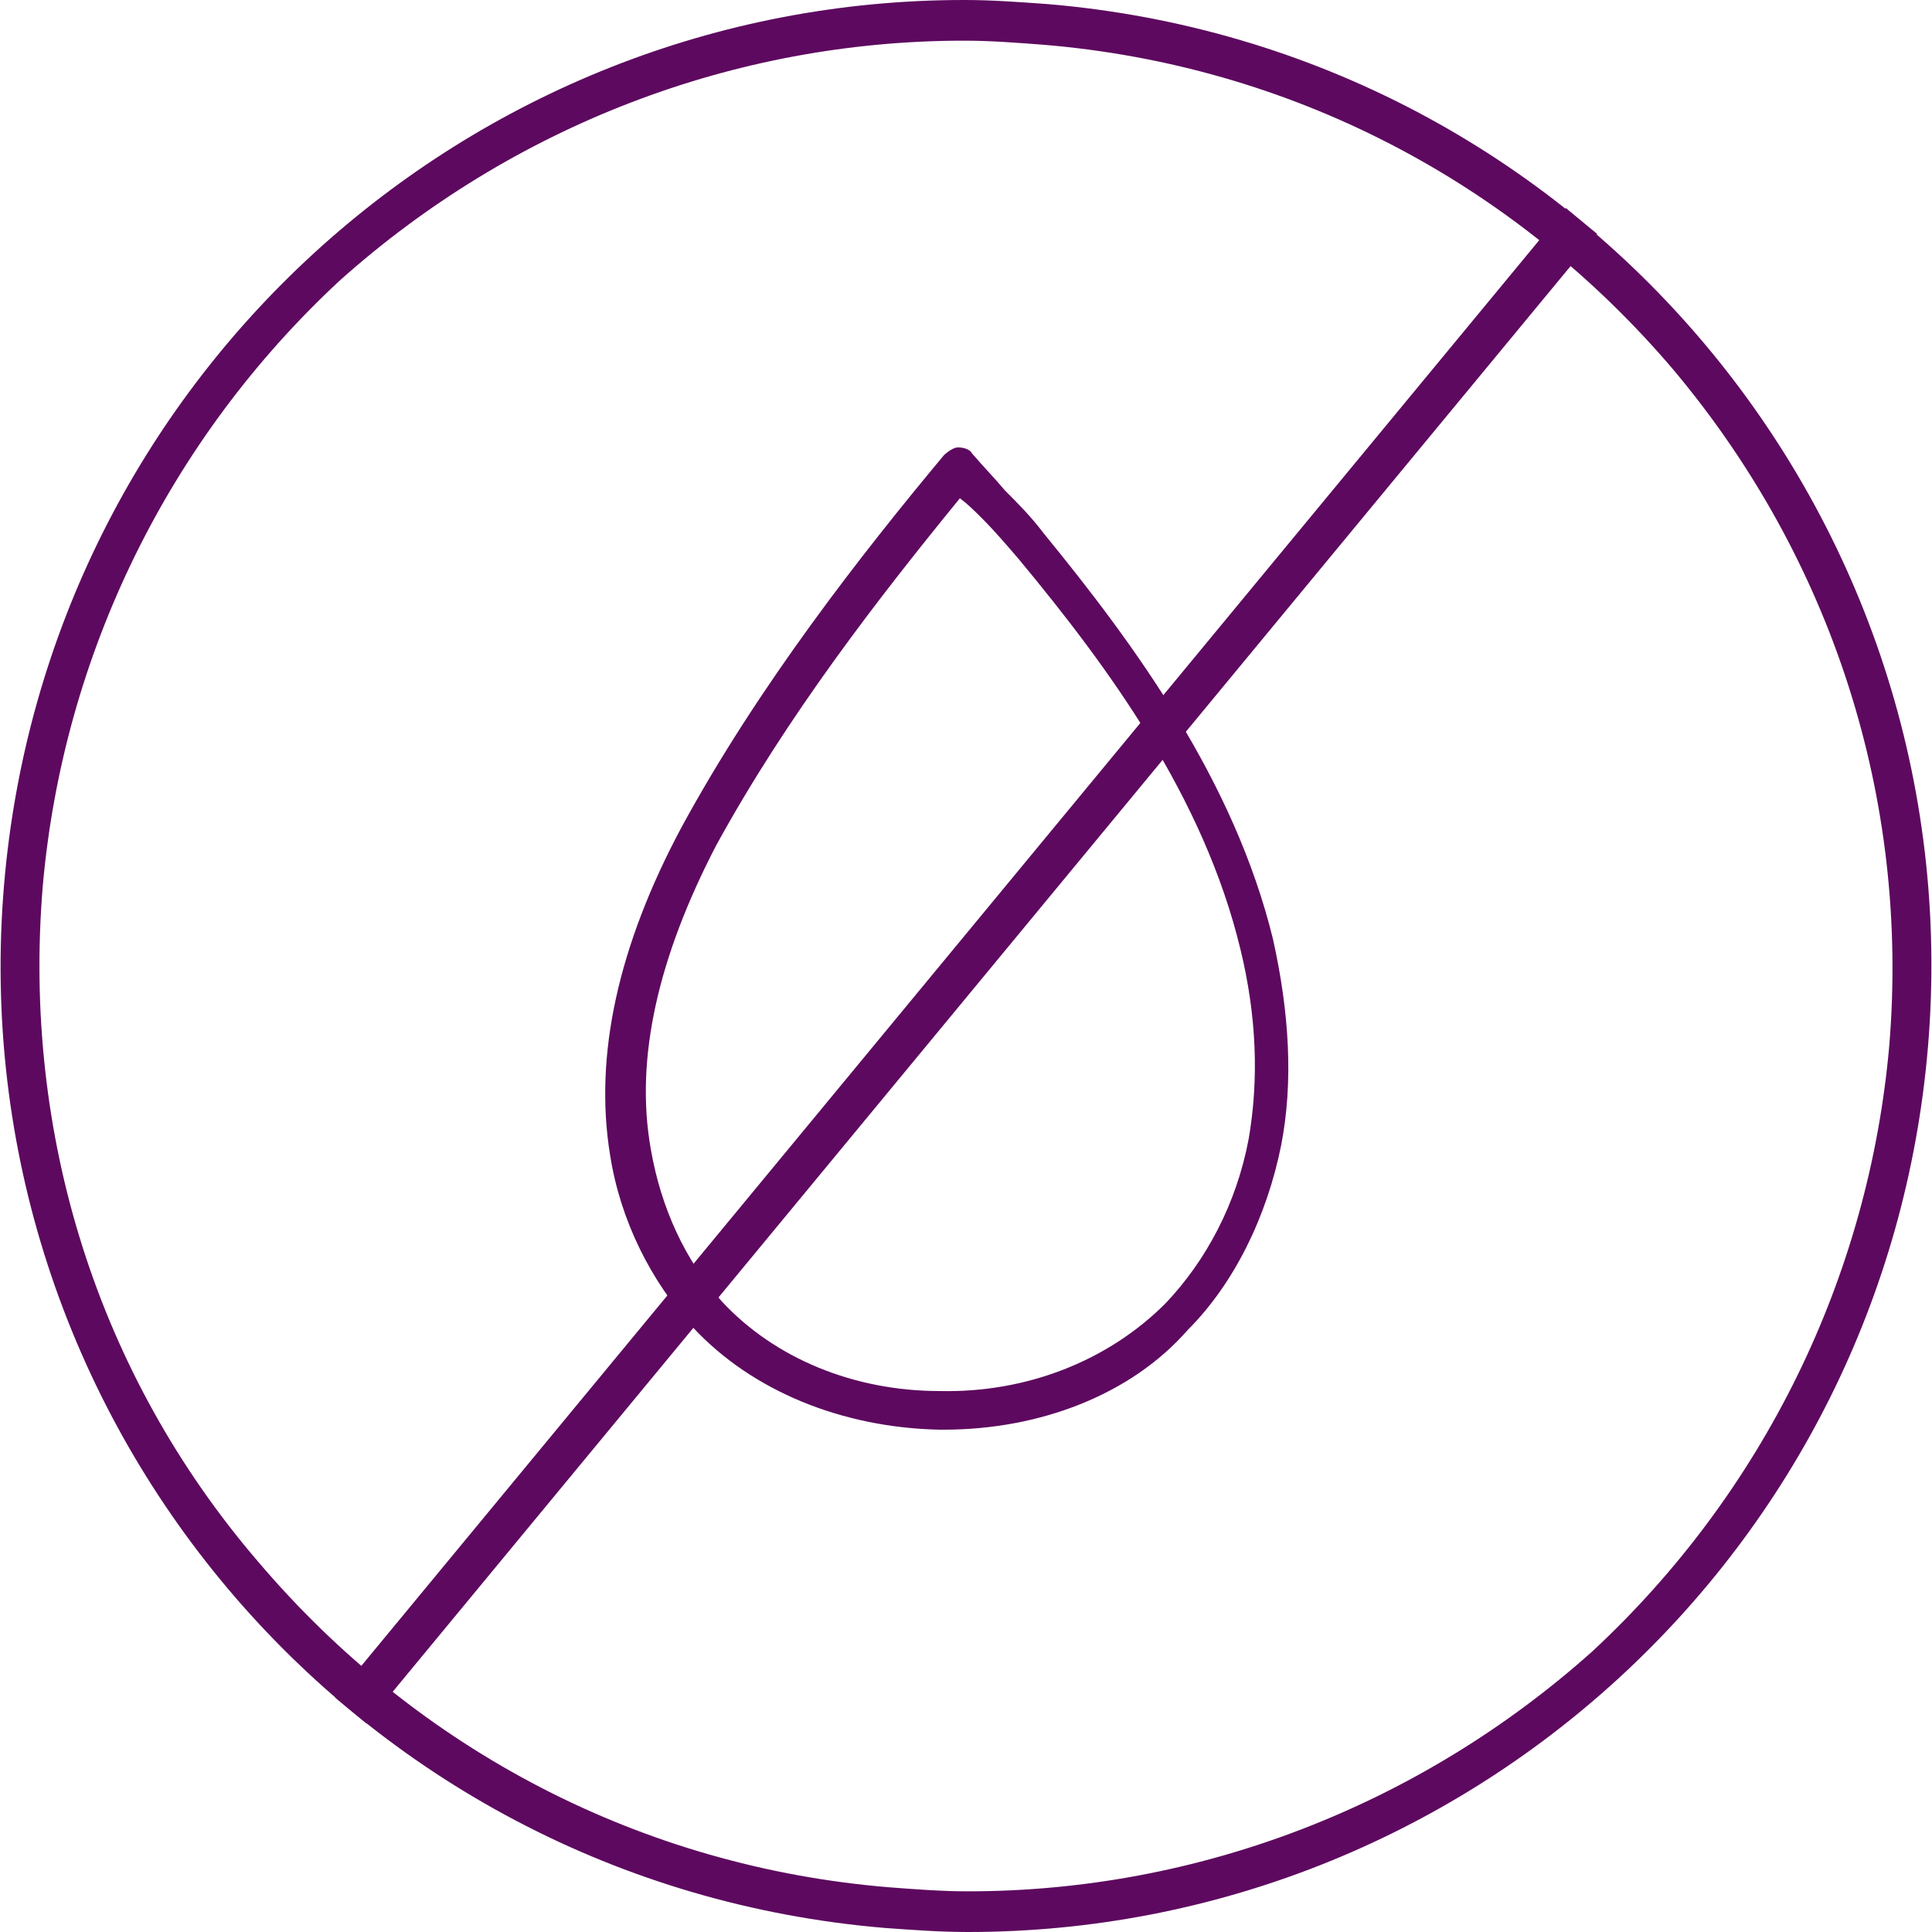 <?xml version="1.0" encoding="utf-8"?>
<!-- Generator: Adobe Illustrator 27.4.1, SVG Export Plug-In . SVG Version: 6.00 Build 0)  -->
<svg version="1.1" xmlns="http://www.w3.org/2000/svg" xmlns:xlink="http://www.w3.org/1999/xlink" x="0px" y="0px" width="95px"
	 height="95px" viewBox="0 0 95 95" style="enable-background:new 0 0 95 95;" xml:space="preserve">
<style type="text/css">
	.st0{display:none;}
	.st1{display:inline;}
	.st2{fill:#5D095F;}
</style>
<g id="icon_x5F_1" class="st0">
	<g class="st1">
		<path class="st2" d="M47.5,0C21.3,0,0,21.3,0,47.5C0,73.7,21.3,95,47.5,95C73.7,95,95,73.7,95,47.5C95,21.3,73.7,0,47.5,0 M47.5,2
			C72.6,2,93,22.4,93,47.5S72.6,93,47.5,93S2,72.6,2,47.5S22.4,2,47.5,2"/>
		<path class="st2" d="M52.7,94.6c-0.5,0-0.9-0.4-1-0.9c-0.2-1.9,0.1-6.2,4.7-13.6l0.2-0.3c4.5-7,11-12.4,18.8-15.5
			c2.5-1,4.7-2,6.4-3.1c1.9-1.1,1.9-2.8,1.5-4c-0.7-2.2-3.3-4.4-6-4.2c-2.2,0.2-4.6,2.4-6.9,6.1c-1.9,3.1-4.2,4.7-6.9,6.7l-1.1,0.8
			c-1.6,1.2-2.9,1.9-3.9,2.1c0,0-0.1,0-0.1,0c-1.4,0.3-2.9,0.1-4.1-0.8c-1.2-0.8-2-2.2-2.2-3.6c-0.3-2.3-0.2-4.2,1.2-8.2
			c1.1-3.1,0.4-6.2-2.2-9.2c-1.3-1.6-1.9-3.7-1.6-5.7c0.3-2.1,1.5-4,3.3-5.1c2.2-1.4,4.6-2.1,6.8-2.8c1.2-0.4,2.3-0.7,3.2-1.1
			c2.1-0.9,3.8-2.8,4.8-4.3c1.7-2.3,1.7-5.4,0-7.6l-0.2-0.2c-2.1-2.7-6-3.4-9-1.6c-2.2,1.3-5.1,3.8-6.3,8.4
			c-1.7,6.4-6.4,10.5-9,12.3c-2,1.4-4.8,1.5-6.8,0.1c-1.7-1.1-3.8-3.4-4.1-7.7c-0.1-1.1-0.3-2.1-0.7-2.9c-1.1-2.4-3.4-3.2-5.1-3.1
			c-1.8,0.1-4.1,1-5,3.6l0,0.1c-1.4,4,0.1,10.1,6.7,14.2c1.2,0.7,2.1,0.7,3.4,0.7c2.6,0,5.8-0.1,11.1,6.6c4.2,5.4,3.3,9.3,1.7,11.6
			c-1.7,2.6-5,3.9-8.3,3.3c-2.3-0.4-5.8-1.3-9.5-3.3c-2-1.1-3.9-1.7-5.6-1.7c-1.3,0-2.5,0.5-3.4,1.4c-0.8,0.9-1.2,2-1,3.1
			c0.2,1.6,1.1,3.2,2.8,4.9c3.2,3.2,5.4,3.1,8.8,3c2.3-0.1,5.1-0.2,8.7,0.7c6.4,1.7,4.1,14.1,2.8,19.4c-0.1,0.5-0.7,0.8-1.2,0.7
			c-0.5-0.1-0.8-0.7-0.7-1.2c1.8-7.2,2.5-16-1.4-17c-3.4-0.9-5.9-0.8-8.1-0.7c-3.5,0.2-6.5,0.3-10.3-3.5c-1.9-1.9-3.1-4-3.3-6
			c-0.2-1.7,0.3-3.4,1.5-4.7c1.3-1.4,3.1-2.1,4.9-2c2,0.1,4.2,0.7,6.4,2c3.5,1.9,6.8,2.7,9,3.1c2.5,0.4,5-0.5,6.3-2.5
			c1.7-2.6,1.2-5.7-1.7-9.3c-4.7-5.9-7.1-5.9-9.5-5.9c-1.4,0-2.8,0-4.4-1c-7.6-4.6-9.2-11.8-7.5-16.5l0.1-0.2
			c1.1-2.9,3.7-4.7,6.8-4.8c3.1-0.1,5.8,1.5,7,4.2c0.5,1.1,0.8,2.3,0.9,3.6c0.2,2.8,1.3,4.9,3.2,6.2c1.3,0.9,3.2,0.8,4.5-0.1
			c2.4-1.7,6.7-5.4,8.2-11.2c1.4-5.2,4.7-8,7.2-9.5c3.9-2.3,8.8-1.4,11.5,2.1l0.2,0.3c2.2,2.9,2.1,6.9,0,9.9
			c-1.2,1.6-3.1,3.8-5.6,4.9c-1,0.5-2.2,0.8-3.5,1.2c-2,0.6-4.3,1.3-6.3,2.5c-1.3,0.8-2.2,2.2-2.4,3.7c-0.2,1.5,0.2,3,1.1,4.2
			c2.1,2.5,4.2,6.4,2.5,11.1c-1.3,3.7-1.4,5.3-1.1,7.3c0.1,0.9,0.6,1.7,1.4,2.3c0.8,0.5,1.7,0.7,2.6,0.5c0.6-0.2,1.6-0.6,3.3-1.8
			l1.1-0.8c2.6-1.9,4.7-3.4,6.4-6.1c1.9-3,4.8-6.7,8.4-7c3.7-0.4,7.1,2.6,8,5.5c0.8,2.5,0,4.9-2.3,6.2c-1.8,1.1-4.1,2.2-6.7,3.2
			c-7.5,3-13.7,8.1-17.9,14.8L58,81.2c-4.3,6.8-4.6,10.7-4.4,12.3c0.1,0.5-0.3,1-0.9,1.1C52.7,94.6,52.7,94.6,52.7,94.6"/>
	</g>
</g>
<g id="icon_x5F_2">
	<g>
		<path class="st2" d="M47.2,24.5c-4,4.9-8.5,10.7-12,17.1C32.4,47,31.2,52,32,56.5c0.5,2.9,1.7,5.5,3.5,7.5
			c2.6,2.8,6.5,4.4,10.7,4.4c4.3,0.1,8.3-1.5,11.1-4.3c2-2.1,3.5-4.9,4.1-8.1c0.5-2.9,0.4-6-0.4-9.3c-1.8-7.5-6.5-13.9-10.9-19.2
			c-0.6-0.7-1.2-1.4-1.8-2C47.9,25.1,47.6,24.8,47.2,24.5 M46.4,70.3c-0.1,0-0.2,0-0.2,0c-4.8-0.1-9.2-1.9-12.1-5
			C32,63,30.5,60,30,56.8c-0.8-4.9,0.4-10.3,3.5-16.1c3.8-7,8.9-13.5,12.9-18.3c0.2-0.2,0.5-0.4,0.7-0.4c0.3,0,0.6,0.1,0.7,0.3
			c0.6,0.7,1.1,1.2,1.6,1.8c0.6,0.6,1.3,1.3,1.9,2.1c4.5,5.5,9.4,12.2,11.3,20c0.8,3.6,1,7,0.4,10.1c-0.7,3.5-2.3,6.8-4.6,9.1
			C55.6,68.6,51.1,70.3,46.4,70.3"/>
		<path class="st2" d="M47.4,0C23,0,2.3,18.7,0.2,43.5C-2,69.6,17.3,92.6,43.5,94.8c1.4,0.1,2.7,0.2,4.1,0.2
			C72,95,92.7,76.3,94.8,51.5C97,25.4,77.7,2.4,51.5,0.2C50.1,0.1,48.8,0,47.4,0 M47.4,2c1.3,0,2.6,0.1,3.9,0.2
			c12.1,1,23.1,6.7,31,16c7.8,9.3,11.6,21.1,10.6,33.2c-1,11.4-6.2,22-14.6,29.8C69.8,88.8,58.9,93,47.6,93c-1.3,0-2.6-0.1-3.9-0.2
			c-12.1-1-23.1-6.7-31-16C4.8,67.6,1.1,55.8,2.1,43.6c1-11.4,6.2-22,14.6-29.8C25.2,6.2,36.1,2,47.4,2"/>
	</g>
	<rect x="0" y="46.5" transform="matrix(0.637 -0.771 0.771 0.637 -19.373 53.853)" class="st2" width="95" height="2"/>
</g>
<g id="icon_x5F_3" class="st0">
	<g class="st1">
		<path class="st2" d="M47.5,0c-7,0-14.1,1.5-20.8,4.8C3.1,16.3-6.7,44.7,4.8,68.3C13,85.2,29.9,95,47.5,95c7,0,14.1-1.5,20.8-4.8
			c23.6-11.5,33.4-39.9,21.9-63.5C82,9.8,65.1,0,47.5,0 M47.5,0v2c17.6,0,33.3,9.8,41,25.6c5.3,10.9,6.1,23.3,2.1,34.8
			c-4,11.5-12.2,20.8-23.1,26.1c-6.3,3.1-13,4.6-19.9,4.6c-17.6,0-33.3-9.8-41-25.6C1.2,56.5,0.5,44.2,4.4,32.7
			c4-11.5,12.2-20.8,23.1-26.1C33.8,3.5,40.5,2,47.5,2L47.5,0z"/>
		<path class="st2" d="M68.8,35.3h-7.4c-0.5,0-1-0.4-1-1c0-0.5,0.4-1,1-1h7.4c0.5,0,1,0.4,1,1C69.7,34.9,69.3,35.3,68.8,35.3"/>
		<path class="st2" d="M76.1,39c-0.5,0-1-0.4-1-1v-7.4c0-0.5,0.4-1,1-1s1,0.4,1,1v7.4C77.1,38.6,76.7,39,76.1,39"/>
		<path class="st2" d="M79.9,35.3h-7.4c-0.5,0-1-0.4-1-1c0-0.5,0.4-1,1-1h7.4c0.5,0,1,0.4,1,1C80.8,34.9,80.4,35.3,79.9,35.3"/>
		<path class="st2" d="M65,39c-0.5,0-1-0.4-1-1v-7.4c0-0.5,0.4-1,1-1s1,0.4,1,1v7.4C66,38.6,65.6,39,65,39"/>
		<path class="st2" d="M28.5,66.4c-6.7,0-12.1-5.4-12.1-12.1V41.8c0-6.7,5.4-12.1,12.1-12.1s12.1,5.4,12.1,12.1c0,0.5-0.4,1-1,1
			c-0.5,0-1-0.4-1-1c0-5.6-4.6-10.2-10.2-10.2s-10.2,4.6-10.2,10.2v12.5c0,5.6,4.6,10.2,10.2,10.2s10.2-4.6,10.2-10.2
			c0-0.5,0.4-1,1-1c0.5,0,1,0.4,1,1C40.7,61,35.2,66.4,28.5,66.4"/>
		<path class="st2" d="M52.2,53.5c-3,0-5.5,2.5-5.5,5.5c0,3,2.5,5.5,5.5,5.5h5.8c3,0,5.5-2.5,5.5-5.5v-5.5H52.2z M58.1,66.4h-5.8
			c-4.1,0-7.5-3.3-7.5-7.5c0-4.1,3.3-7.5,7.5-7.5h11.3v-2.8c0-3-2.5-5.5-5.5-5.5h-5.8c-1.7,0-3.3,0.8-4.4,2.1
			c-0.3,0.4-0.9,0.5-1.4,0.2c-0.4-0.3-0.5-0.9-0.2-1.4c1.4-1.8,3.6-2.9,5.9-2.9h5.8c4.1,0,7.5,3.3,7.5,7.5V59
			C65.5,63.1,62.2,66.4,58.1,66.4"/>
		<path class="st2" d="M64.5,66.5c-0.5,0-1-0.4-1-1V51.2c0-0.5,0.4-1,1-1c0.5,0,1,0.4,1,1v14.3C65.5,66,65.1,66.5,64.5,66.5"/>
	</g>
</g>
</svg>

